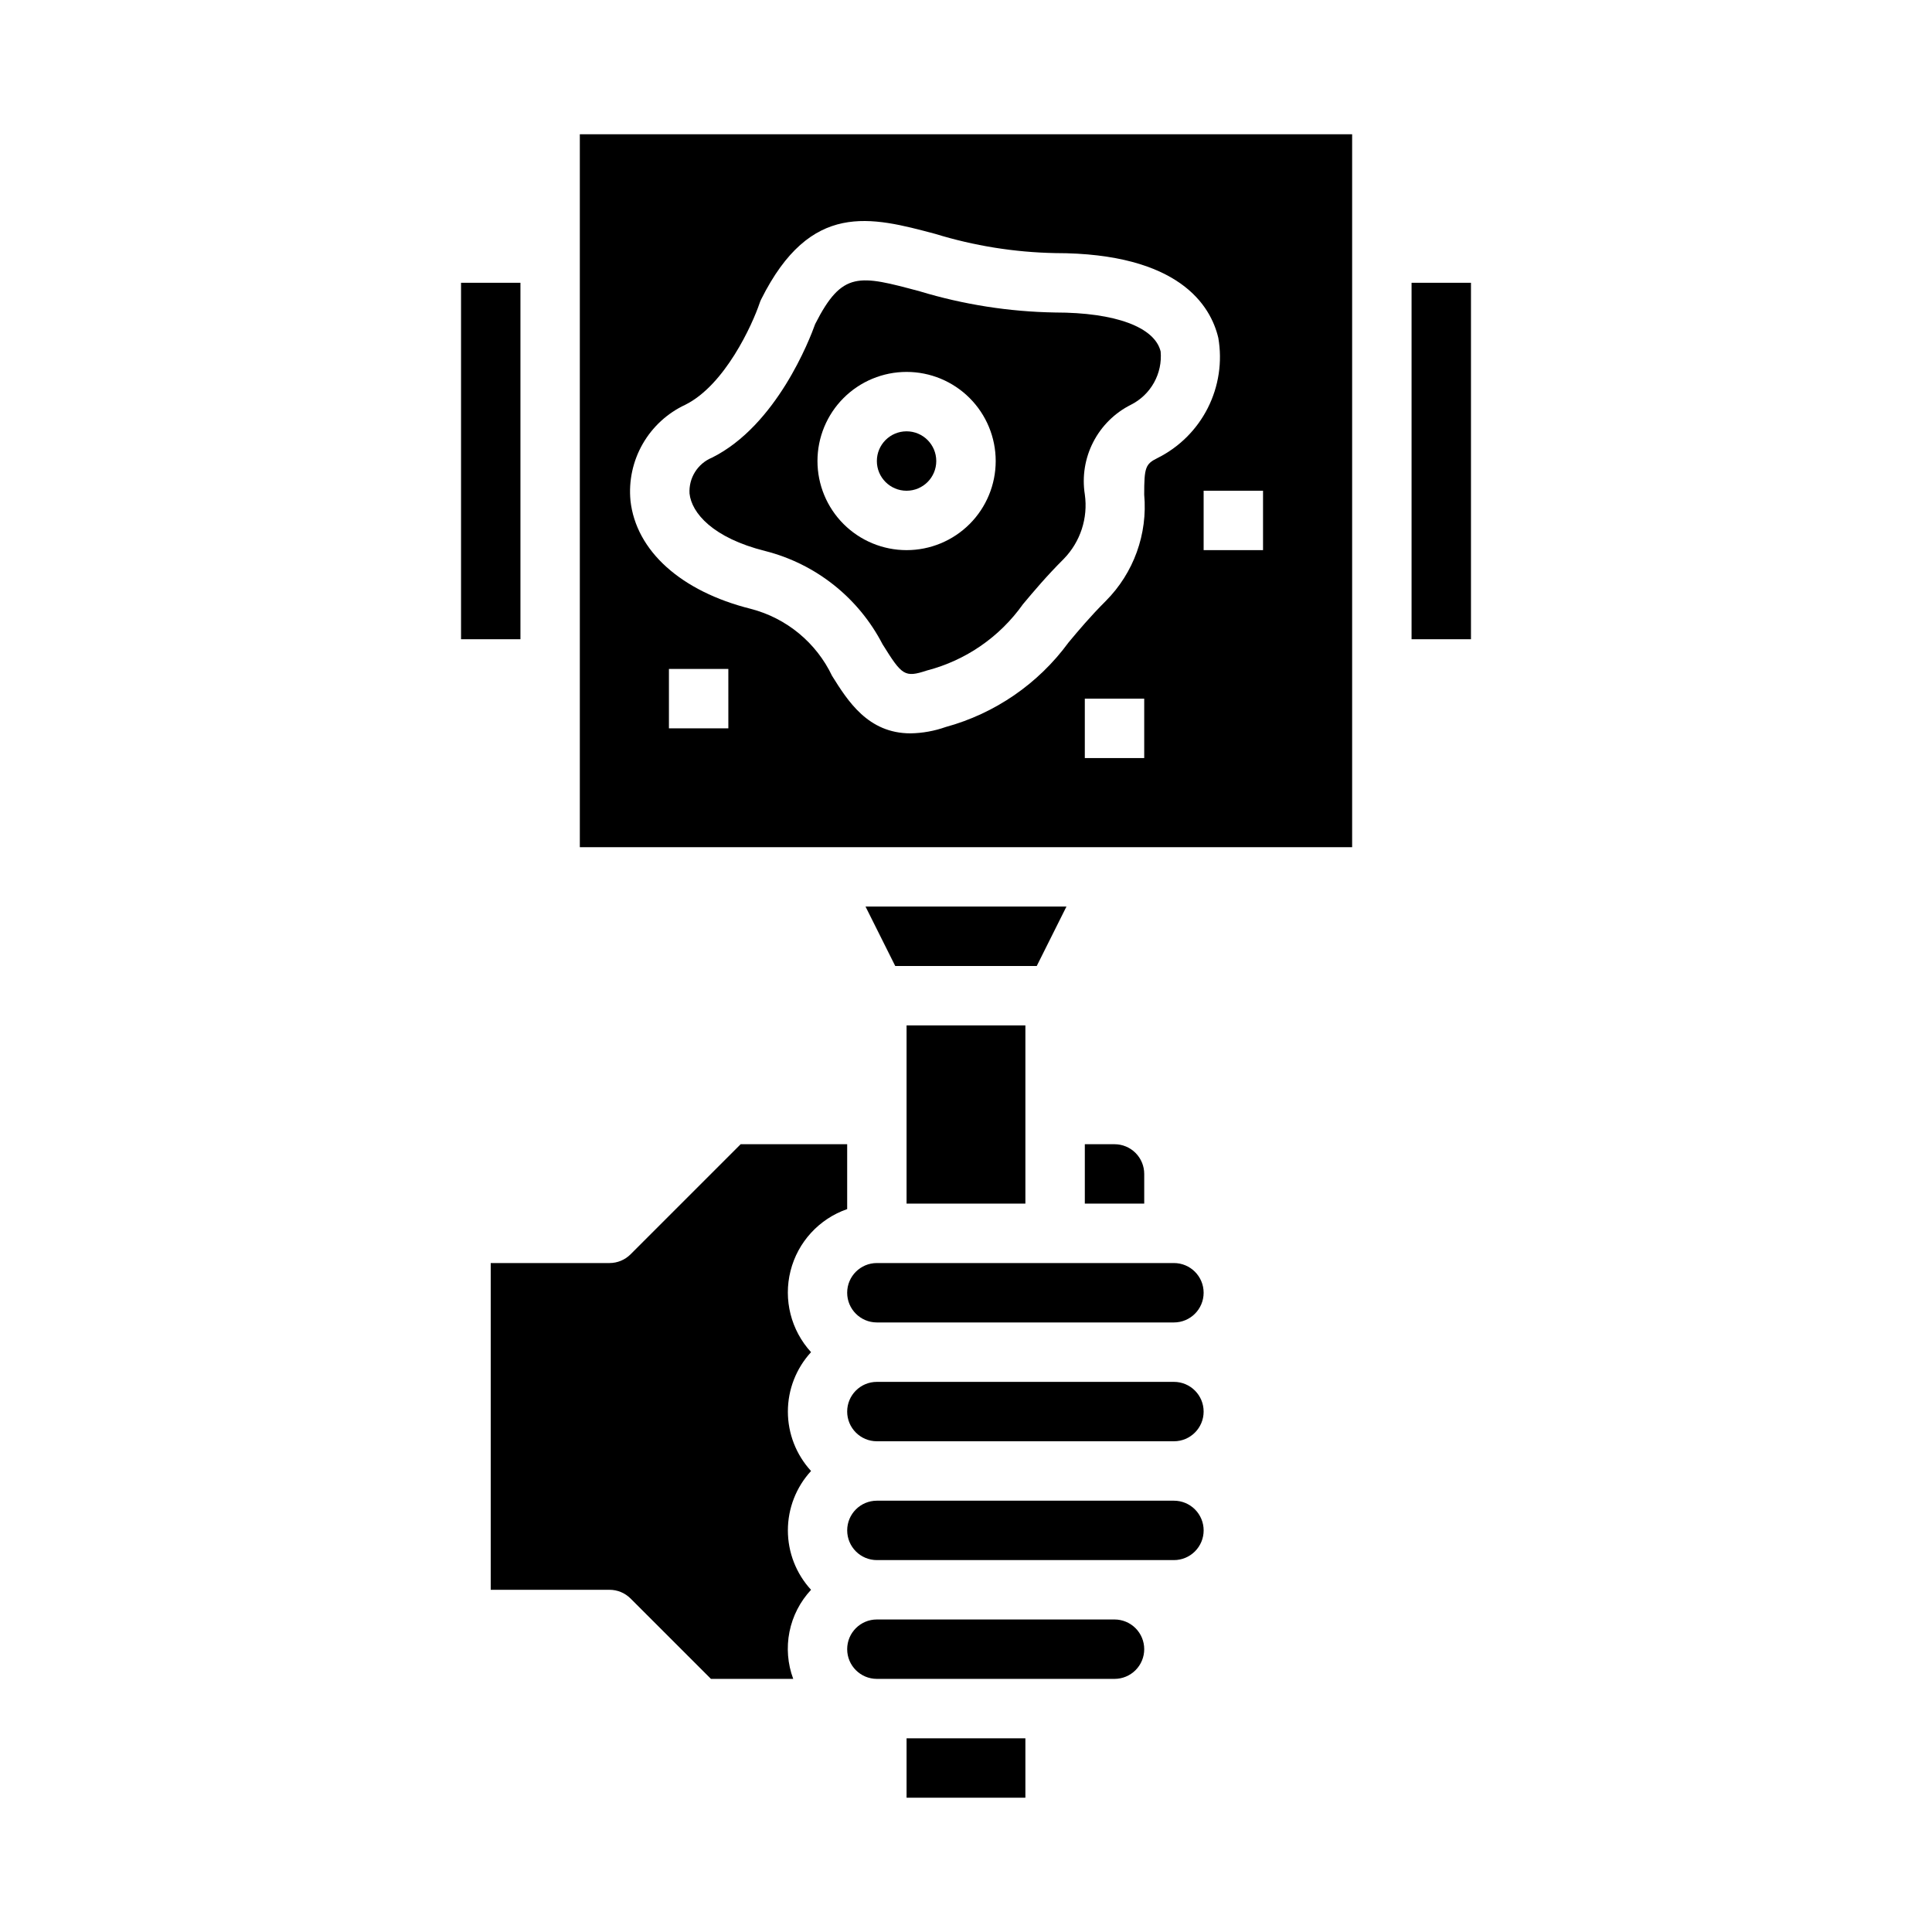 <?xml version="1.0" encoding="UTF-8"?>
<!-- Uploaded to: ICON Repo, www.svgrepo.com, Generator: ICON Repo Mixer Tools -->
<svg fill="#000000" width="800px" height="800px" version="1.1" viewBox="144 144 512 512" xmlns="http://www.w3.org/2000/svg">
 <g>
  <path d="m455.1 478.72h-78.719c-4.348 0-7.871 3.523-7.871 7.871s3.523 7.871 7.871 7.871h78.719c4.348 0 7.875-3.523 7.875-7.871s-3.527-7.871-7.875-7.871z"/>
  <path d="m426.62 384.25h-53.246l7.871 15.746h37.504z"/>
  <path d="m439.36 447.23h-7.871v15.742h15.742v-7.871c0-2.086-0.828-4.09-2.305-5.566-1.477-1.477-3.481-2.305-5.566-2.305z"/>
  <path d="m384.25 415.74h31.488v47.23h-31.488z"/>
  <path d="m455.1 510.21h-78.719c-4.348 0-7.871 3.523-7.871 7.871s3.523 7.871 7.871 7.871h78.719c4.348 0 7.875-3.523 7.875-7.871s-3.527-7.871-7.875-7.871z"/>
  <path d="m384.25 604.67h31.488v15.742h-31.488z"/>
  <path d="m368.51 447.23h-28.23l-29.18 29.18v0.004c-1.477 1.473-3.481 2.305-5.566 2.305h-31.488v86.594h31.488c2.086 0 4.09 0.828 5.566 2.305l21.309 21.309h21.805c-1.484-3.984-1.828-8.305-0.996-12.477 0.836-4.172 2.816-8.031 5.719-11.137-3.949-4.293-6.141-9.914-6.141-15.746 0-5.832 2.191-11.453 6.141-15.742-3.949-4.293-6.141-9.914-6.141-15.746s2.191-11.449 6.141-15.742c-5.32-5.809-7.367-13.902-5.438-21.539s7.57-13.789 15.012-16.375z"/>
  <path d="m447.23 581.05c0-2.086-0.828-4.09-2.305-5.566-1.477-1.477-3.481-2.305-5.566-2.305h-62.977c-4.348 0-7.871 3.523-7.871 7.871 0 4.348 3.523 7.871 7.871 7.871h62.977c2.086 0 4.09-0.828 5.566-2.305 1.477-1.477 2.305-3.477 2.305-5.566z"/>
  <path d="m462.98 549.57c0-2.086-0.832-4.09-2.309-5.566-1.477-1.477-3.477-2.305-5.566-2.305h-78.719c-4.348 0-7.871 3.523-7.871 7.871s3.523 7.871 7.871 7.871h78.719c2.09 0 4.09-0.828 5.566-2.305 1.477-1.477 2.309-3.477 2.309-5.566z"/>
  <path d="m266.18 218.94h15.742v94.465h-15.742z"/>
  <path d="m392.12 266.18c0 4.348-3.523 7.871-7.871 7.871s-7.871-3.523-7.871-7.871c0-4.348 3.523-7.875 7.871-7.875s7.871 3.527 7.871 7.875"/>
  <path d="m346.81 290.03c13.41 3.414 24.719 12.402 31.07 24.695 5.148 8.242 5.801 8.934 11.762 6.965 10.289-2.668 19.305-8.891 25.449-17.562 2.906-3.465 6.188-7.383 10.832-12.027 4.398-4.519 6.453-10.824 5.566-17.066-0.75-4.75 0.031-9.609 2.231-13.883 2.195-4.273 5.695-7.738 9.992-9.891 2.574-1.293 4.699-3.332 6.102-5.844 1.406-2.516 2.023-5.394 1.77-8.266-1.566-6.469-12.004-10.336-27.969-10.336-12.152-0.199-24.223-2.09-35.855-5.609-16.105-4.32-20.539-5.512-27.727 8.66-1.449 4.062-10.234 26.883-27.363 35.426v-0.004c-3.809 1.582-6.191 5.406-5.934 9.523 0.551 5.102 6.117 11.73 20.074 15.219zm37.445-47.469c6.266 0 12.27 2.488 16.699 6.918 4.43 4.426 6.918 10.434 6.918 16.699 0 6.262-2.488 12.27-6.918 16.699-4.43 4.426-10.434 6.914-16.699 6.914-6.262 0-12.27-2.488-16.699-6.914-4.43-4.43-6.918-10.438-6.918-16.699 0-6.266 2.488-12.273 6.918-16.699 4.43-4.43 10.438-6.918 16.699-6.918z"/>
  <path d="m518.08 218.94h15.742v94.465h-15.742z"/>
  <path d="m297.66 368.51h204.67v-188.93h-204.67zm39.359-31.488h-15.746v-15.746h15.742zm110.21 7.871h-15.742v-15.746h15.742zm31.488-55.105h-15.742v-15.742h15.742zm-153.09-38.531c10.523-5.25 17.766-21.254 19.68-26.93 0.117-0.355 0.258-0.699 0.426-1.031 13.082-26.16 29.125-21.836 46.105-17.32 10.301 3.168 20.996 4.883 31.77 5.094 33.062 0 41.273 14.074 43.258 22.465 1.094 6.34 0.113 12.859-2.789 18.594-2.902 5.738-7.578 10.387-13.332 13.258-3.188 1.574-3.519 2.496-3.519 9.684 0.949 10.441-2.781 20.766-10.18 28.195-4.148 4.148-7.203 7.793-9.895 11.02v0.004c-8.004 10.922-19.477 18.812-32.543 22.379-2.992 1.059-6.137 1.625-9.312 1.676-11.266 0-16.633-8.605-20.781-15.223-4.199-8.816-12.086-15.32-21.539-17.77-18.508-4.629-30.434-15.359-31.898-28.711l0.004 0.004c-0.496-5.215 0.637-10.457 3.242-15.004s6.555-8.172 11.305-10.383z"/>
 </g>
</svg>